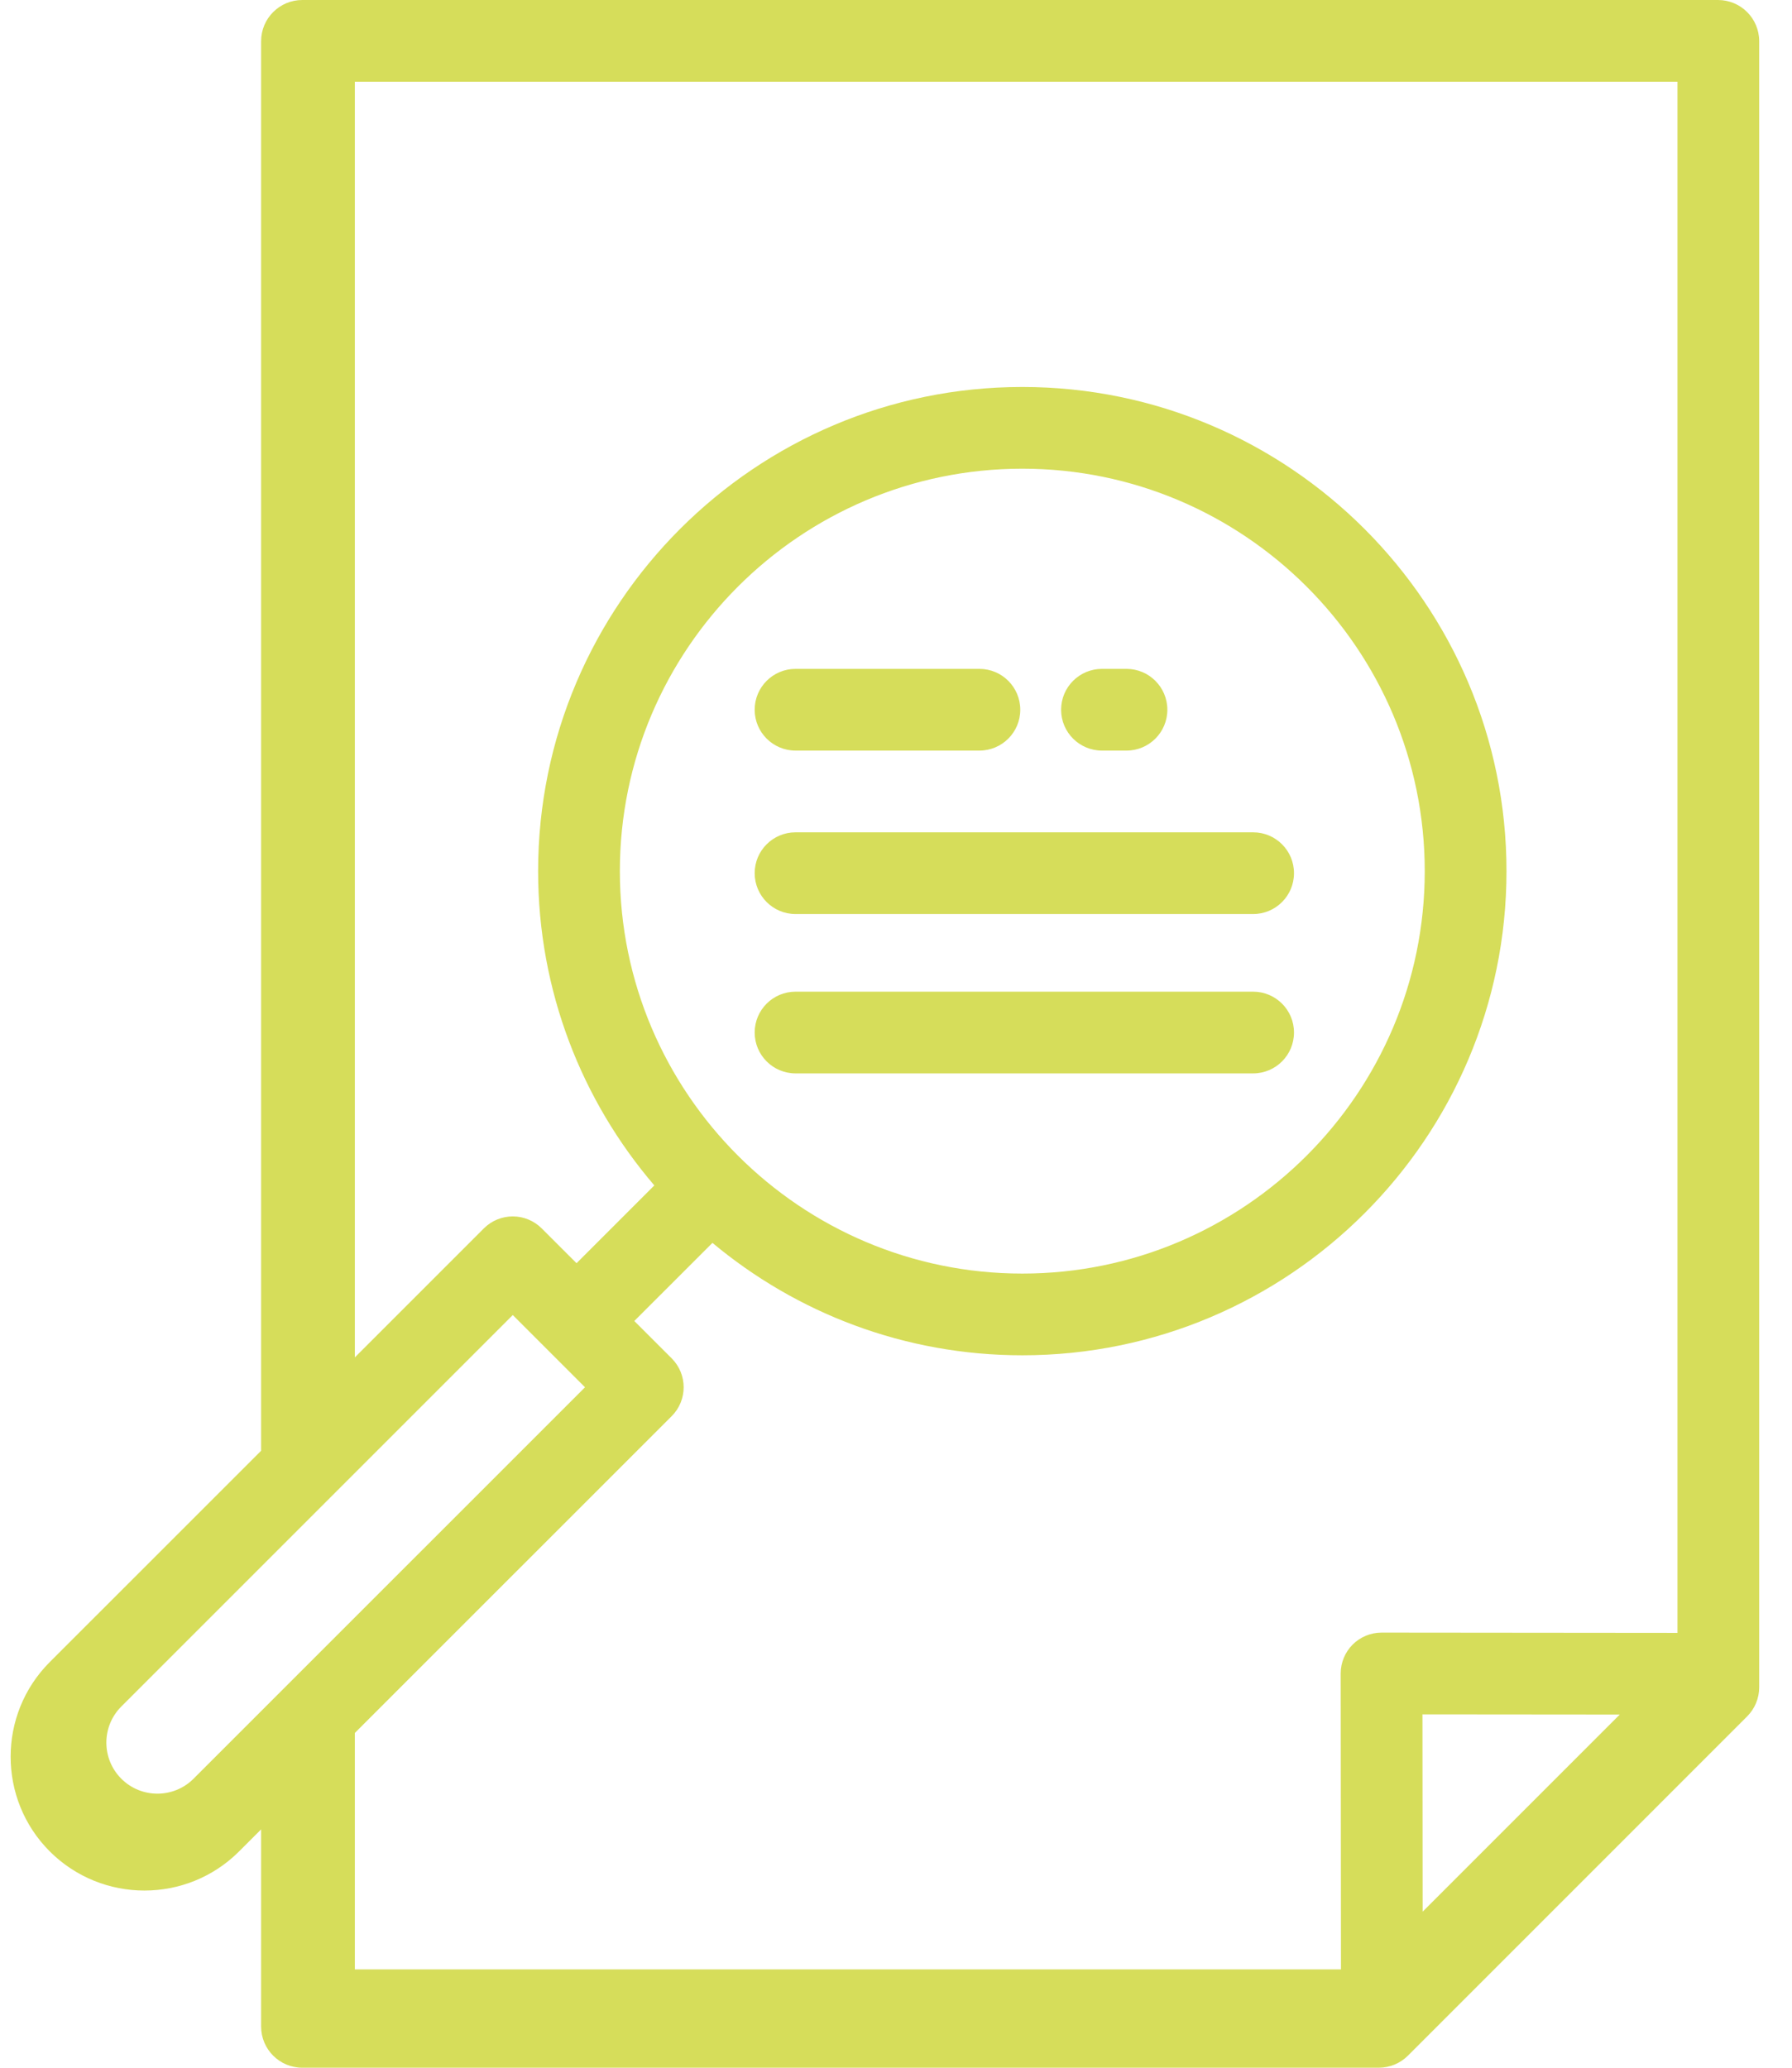 <?xml version="1.0" encoding="UTF-8"?>
<svg width="52px" height="60px" viewBox="0 0 52 60" version="1.1" xmlns="http://www.w3.org/2000/svg" xmlns:xlink="http://www.w3.org/1999/xlink">
    <!-- Generator: Sketch 43.2 (39069) - http://www.bohemiancoding.com/sketch -->
    <title>-soluciones-personalizadas</title>
    <desc>Created with Sketch.</desc>
    <defs></defs>
    <g id="Page-1" stroke="none" stroke-width="1" fill="none" fill-rule="evenodd">
        <g id="01-Home" transform="translate(-879, -816)" fill-rule="nonzero" fill="#D6DD5A">
            <g id="Group-3-Copy" transform="translate(879, 816)">
                <path d="M49.853,0 L8.772,0 C8.112,0 7.577,0.535 7.577,1.195 L7.577,42.097 L1.444,48.229 C-0.07,49.744 -0.07,52.208 1.444,53.723 C2.202,54.48 3.197,54.859 4.191,54.859 C5.186,54.859 6.181,54.48 6.938,53.723 L7.577,53.084 L7.577,58.805 C7.577,59.465 8.112,60 8.772,60 L40.009,60 C40.326,60 40.63,59.874 40.855,59.65 L50.698,49.806 C50.922,49.582 51.048,49.278 51.048,48.961 L51.048,1.195 C51.048,0.535 50.513,0 49.853,0 Z M5.616,51.614 C5.038,52.192 4.098,52.192 3.52,51.614 C2.942,51.036 2.942,50.096 3.52,49.519 L14.88,38.159 L16.976,40.255 L5.616,51.614 Z M41.282,55.472 L41.277,49.746 L47.003,49.751 L41.282,55.472 Z M48.677,47.382 L40.091,47.374 L40.09,47.374 C39.775,47.374 39.474,47.499 39.251,47.721 C39.029,47.944 38.904,48.246 38.904,48.56 L38.912,57.147 L10.297,57.147 L10.297,50.286 L19.491,41.093 C19.954,40.63 19.954,39.879 19.491,39.416 L18.406,38.332 L20.674,36.065 C23.112,38.101 26.248,39.327 29.665,39.327 C37.412,39.327 43.715,33.025 43.715,25.278 C43.715,17.531 37.412,11.229 29.665,11.229 C21.918,11.229 15.615,17.531 15.615,25.278 C15.615,28.756 16.886,31.942 18.987,34.398 L16.73,36.655 L15.718,35.644 C15.496,35.422 15.194,35.297 14.88,35.297 C14.565,35.297 14.264,35.422 14.041,35.644 L10.297,39.388 L10.297,2.371 L48.677,2.371 L48.677,47.382 Z M17.987,25.278 C17.987,18.839 23.226,13.6 29.665,13.6 C36.104,13.6 41.343,18.839 41.343,25.278 C41.343,31.717 36.104,36.956 29.665,36.956 C23.226,36.956 17.987,31.717 17.987,25.278 Z M36.364,24.152 L23.085,24.152 C22.43,24.152 21.899,24.682 21.899,25.337 C21.899,25.992 22.43,26.523 23.085,26.523 L36.364,26.523 C37.018,26.523 37.549,25.992 37.549,25.337 C37.549,24.682 37.018,24.152 36.364,24.152 Z M36.364,28.776 L23.085,28.776 C22.43,28.776 21.899,29.306 21.899,29.961 C21.899,30.616 22.43,31.147 23.085,31.147 L36.364,31.147 C37.018,31.147 37.549,30.616 37.549,29.961 C37.549,29.306 37.018,28.776 36.364,28.776 Z M28.42,19.409 L23.085,19.409 C22.43,19.409 21.899,19.94 21.899,20.595 C21.899,21.25 22.43,21.78 23.085,21.78 L28.42,21.78 C29.075,21.78 29.606,21.25 29.606,20.595 C29.606,19.94 29.075,19.409 28.42,19.409 Z M32.688,19.409 L31.977,19.409 C31.322,19.409 30.791,19.94 30.791,20.595 C30.791,21.25 31.322,21.78 31.977,21.78 L32.688,21.78 C33.343,21.78 33.874,21.25 33.874,20.595 C33.874,19.94 33.343,19.409 32.688,19.409 Z" id="-soluciones-personalizadas"></path>
            </g>
        </g>
    </g>
</svg>